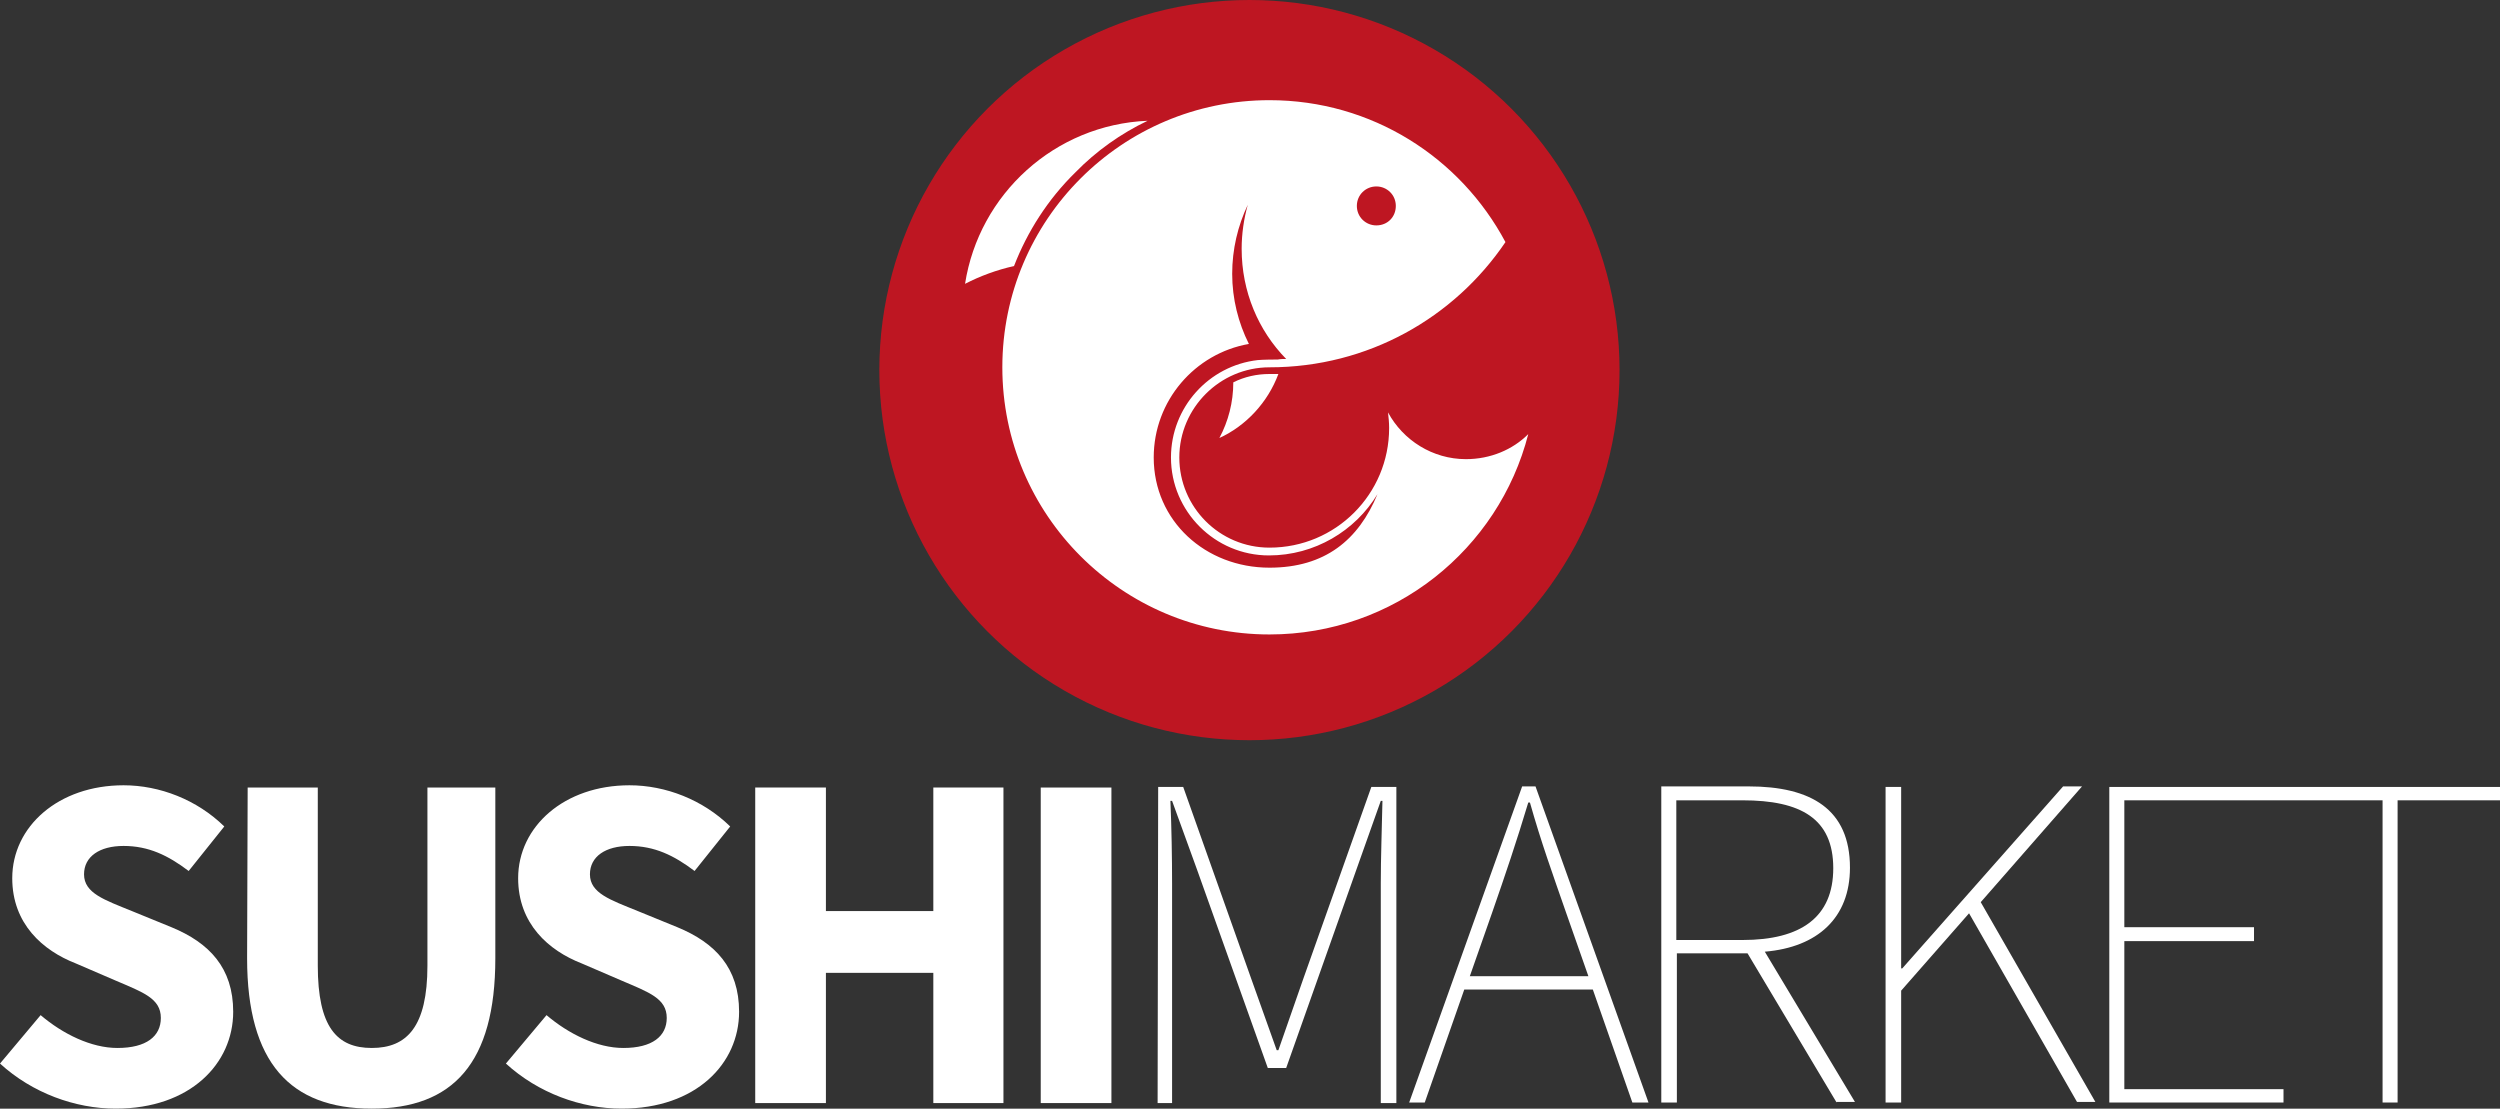 <?xml version="1.0" encoding="UTF-8"?> <!-- Generator: Adobe Illustrator 24.1.3, SVG Export Plug-In . SVG Version: 6.00 Build 0) --> <svg xmlns="http://www.w3.org/2000/svg" xmlns:xlink="http://www.w3.org/1999/xlink" version="1.1" id="Calque_1" x="0px" y="0px" viewBox="0 0 449.2 199.2" style="enable-background:new 0 0 449.2 199.2;" xml:space="preserve"><rect x="0" y="0" width="449.2" height="199.2" fill="#333333" stroke="none"/> <style type="text/css"> .st0{fill:#BE1622;} .st1{fill:#FFFFFF;} </style> <circle class="st0" cx="224.5" cy="66.5" r="66.5"></circle> <g id="logo"> <g> <path class="st1" d="M229.7,67.2c-0.5,0-1,0-1.6,0c-2.3,0-4.5,0.5-6.5,1.5c0,3.6-0.9,7-2.5,10C223.9,76.5,227.8,72.3,229.7,67.2z"></path> <path class="st1" d="M193.2,31c3.8-3.9,8.2-7,13-9.3c-16.7,0.7-30.3,13.2-32.8,29.3c2.7-1.4,5.7-2.5,8.8-3.2 C184.6,41.6,188.3,35.8,193.2,31z"></path> <path class="st1" d="M263.4,82.5c-6,0-11.3-3.4-14-8.4c0.1,0.9,0.2,1.8,0.2,2.8c0,11.9-9.6,21.5-21.5,21.5 c-9,0-16.2-7.3-16.2-16.2s7.3-16.2,16.2-16.2c17.7,0,33.2-8.9,42.4-22.5c-8.1-15.2-24-25.5-42.4-25.5c-26.5,0-48,21.5-48,48 s21.5,48,48,48c22.4,0,41.2-15.3,46.5-36C271.8,80.8,267.8,82.5,263.4,82.5z M247.3,33.5c1.9,0,3.5,1.5,3.5,3.5s-1.5,3.5-3.5,3.5 c-1.9,0-3.5-1.5-3.5-3.5S245.4,33.5,247.3,33.5z M228.1,102c-11.5,0-20.8-8.4-20.8-19.8c0-10.2,7.4-18.7,17.1-20.4 c-1.9-3.8-3-8.1-3-12.6c0-4.4,1-8.6,2.8-12.4c-0.7,2.5-1.1,5.2-1.1,7.9c0,7.7,3,14.7,8,19.8c-0.5,0-1,0-1.5,0.1l0,0 c-2.6,0-3.6,0.1-3.6,0.1c-8.8,1-15.6,8.5-15.6,17.5c0,9.7,7.9,17.6,17.6,17.6c8.2,0,15.5-4.4,19.5-11 C244.1,97,238.1,102,228.1,102z"></path> </g> </g> <g> <path class="st1" d="M7.3,182.4c4,3.4,9.1,5.9,13.8,5.9c5.2,0,7.8-2.1,7.8-5.4c0-3.5-3.2-4.6-8.1-6.7l-7.2-3.1 c-5.9-2.3-11.4-7.1-11.4-15.3c0-9.3,8.3-16.7,20-16.7c6.5,0,13.2,2.6,18.1,7.4l-6.4,8c-3.7-2.8-7.2-4.5-11.7-4.5 c-4.3,0-7.1,1.9-7.1,5.1c0,3.4,3.7,4.6,8.6,6.6l7.1,2.9c6.8,2.8,11.1,7.3,11.1,15.2c0,9.3-7.7,17.4-21.1,17.4 c-7.3,0-15-2.8-20.8-8.1L7.3,182.4z"></path> <path class="st1" d="M44.5,141.5h12.6v32c0,11,3.4,14.8,9.7,14.8s10-3.8,10-14.8v-32h12.2v30.7c0,18.8-7.6,27-22.2,27 s-22.4-8.2-22.4-27L44.5,141.5L44.5,141.5z"></path> <path class="st1" d="M98.2,182.4c4,3.4,9.1,5.9,13.8,5.9c5.2,0,7.8-2.1,7.8-5.4c0-3.5-3.2-4.6-8.1-6.7l-7.2-3.1 c-5.9-2.3-11.4-7.1-11.4-15.3c0-9.3,8.3-16.7,20-16.7c6.5,0,13.2,2.6,18.1,7.4l-6.4,8c-3.7-2.8-7.2-4.5-11.7-4.5 c-4.3,0-7.1,1.9-7.1,5.1c0,3.4,3.7,4.6,8.6,6.6l7.1,2.9c6.8,2.8,11.1,7.3,11.1,15.2c0,9.3-7.7,17.4-21.1,17.4 c-7.3,0-15-2.8-20.8-8.1L98.2,182.4z"></path> <path class="st1" d="M135.7,141.5h12.7v22.2h19.3v-22.2h12.6v56.7h-12.6v-23.4h-19.3v23.4h-12.7V141.5z"></path> <path class="st1" d="M187,141.5h12.7v56.7H187V141.5z"></path> <path class="st1" d="M208.1,141.4h4.5l12.2,34.4l4.6,12.9h0.3l4.5-12.9l12.2-34.4h4.5v56.8h-2.8v-39.5c0-4.5,0.2-10.1,0.3-14.8 h-0.3l-4.4,12.4l-12.6,35.6h-3.3l-12.7-35.6l-4.5-12.4h-0.3c0.2,4.6,0.3,10.3,0.3,14.8v39.5H208L208.1,141.4L208.1,141.4z"></path> <path class="st1" d="M286.2,177.8h-23.1l-7.1,20.3h-2.8l20.3-56.8h2.4l20.3,56.8h-2.9L286.2,177.8z M285.4,175.4l-4-11.4 c-2.4-6.9-4.5-12.7-6.5-19.8h-0.3c-2.1,7-4.1,12.9-6.5,19.8l-4,11.4H285.4z"></path> <path class="st1" d="M330,198.1l-16-26.8h-12.7v26.8h-2.8v-56.8h15.7c11.2,0,18.2,4.1,18.2,14.6c0,9-5.8,14.3-15.3,15.1l16.2,27 H330z M313.1,168.9c10.5,0,16.3-4.1,16.3-12.9c0-8.9-5.8-12.2-16.3-12.2h-11.9v25.1H313.1z"></path> <path class="st1" d="M338.8,141.4h2.8V174h0.2l28.9-32.7h3.4l-18.2,20.8l20.6,35.9h-3.3l-19.4-33.9L341.6,178v20.1h-2.8V141.4z"></path> <polygon class="st1" points="379,141.4 379,198.1 410.3,198.1 410.3,195.7 381.7,195.7 381.7,169.1 405,169.1 405,166.6 381.7,166.6 381.7,143.8 428.1,143.8 428.1,198.1 430.8,198.1 430.8,143.8 449.2,143.8 449.2,141.4 "></polygon> </g> </svg> 